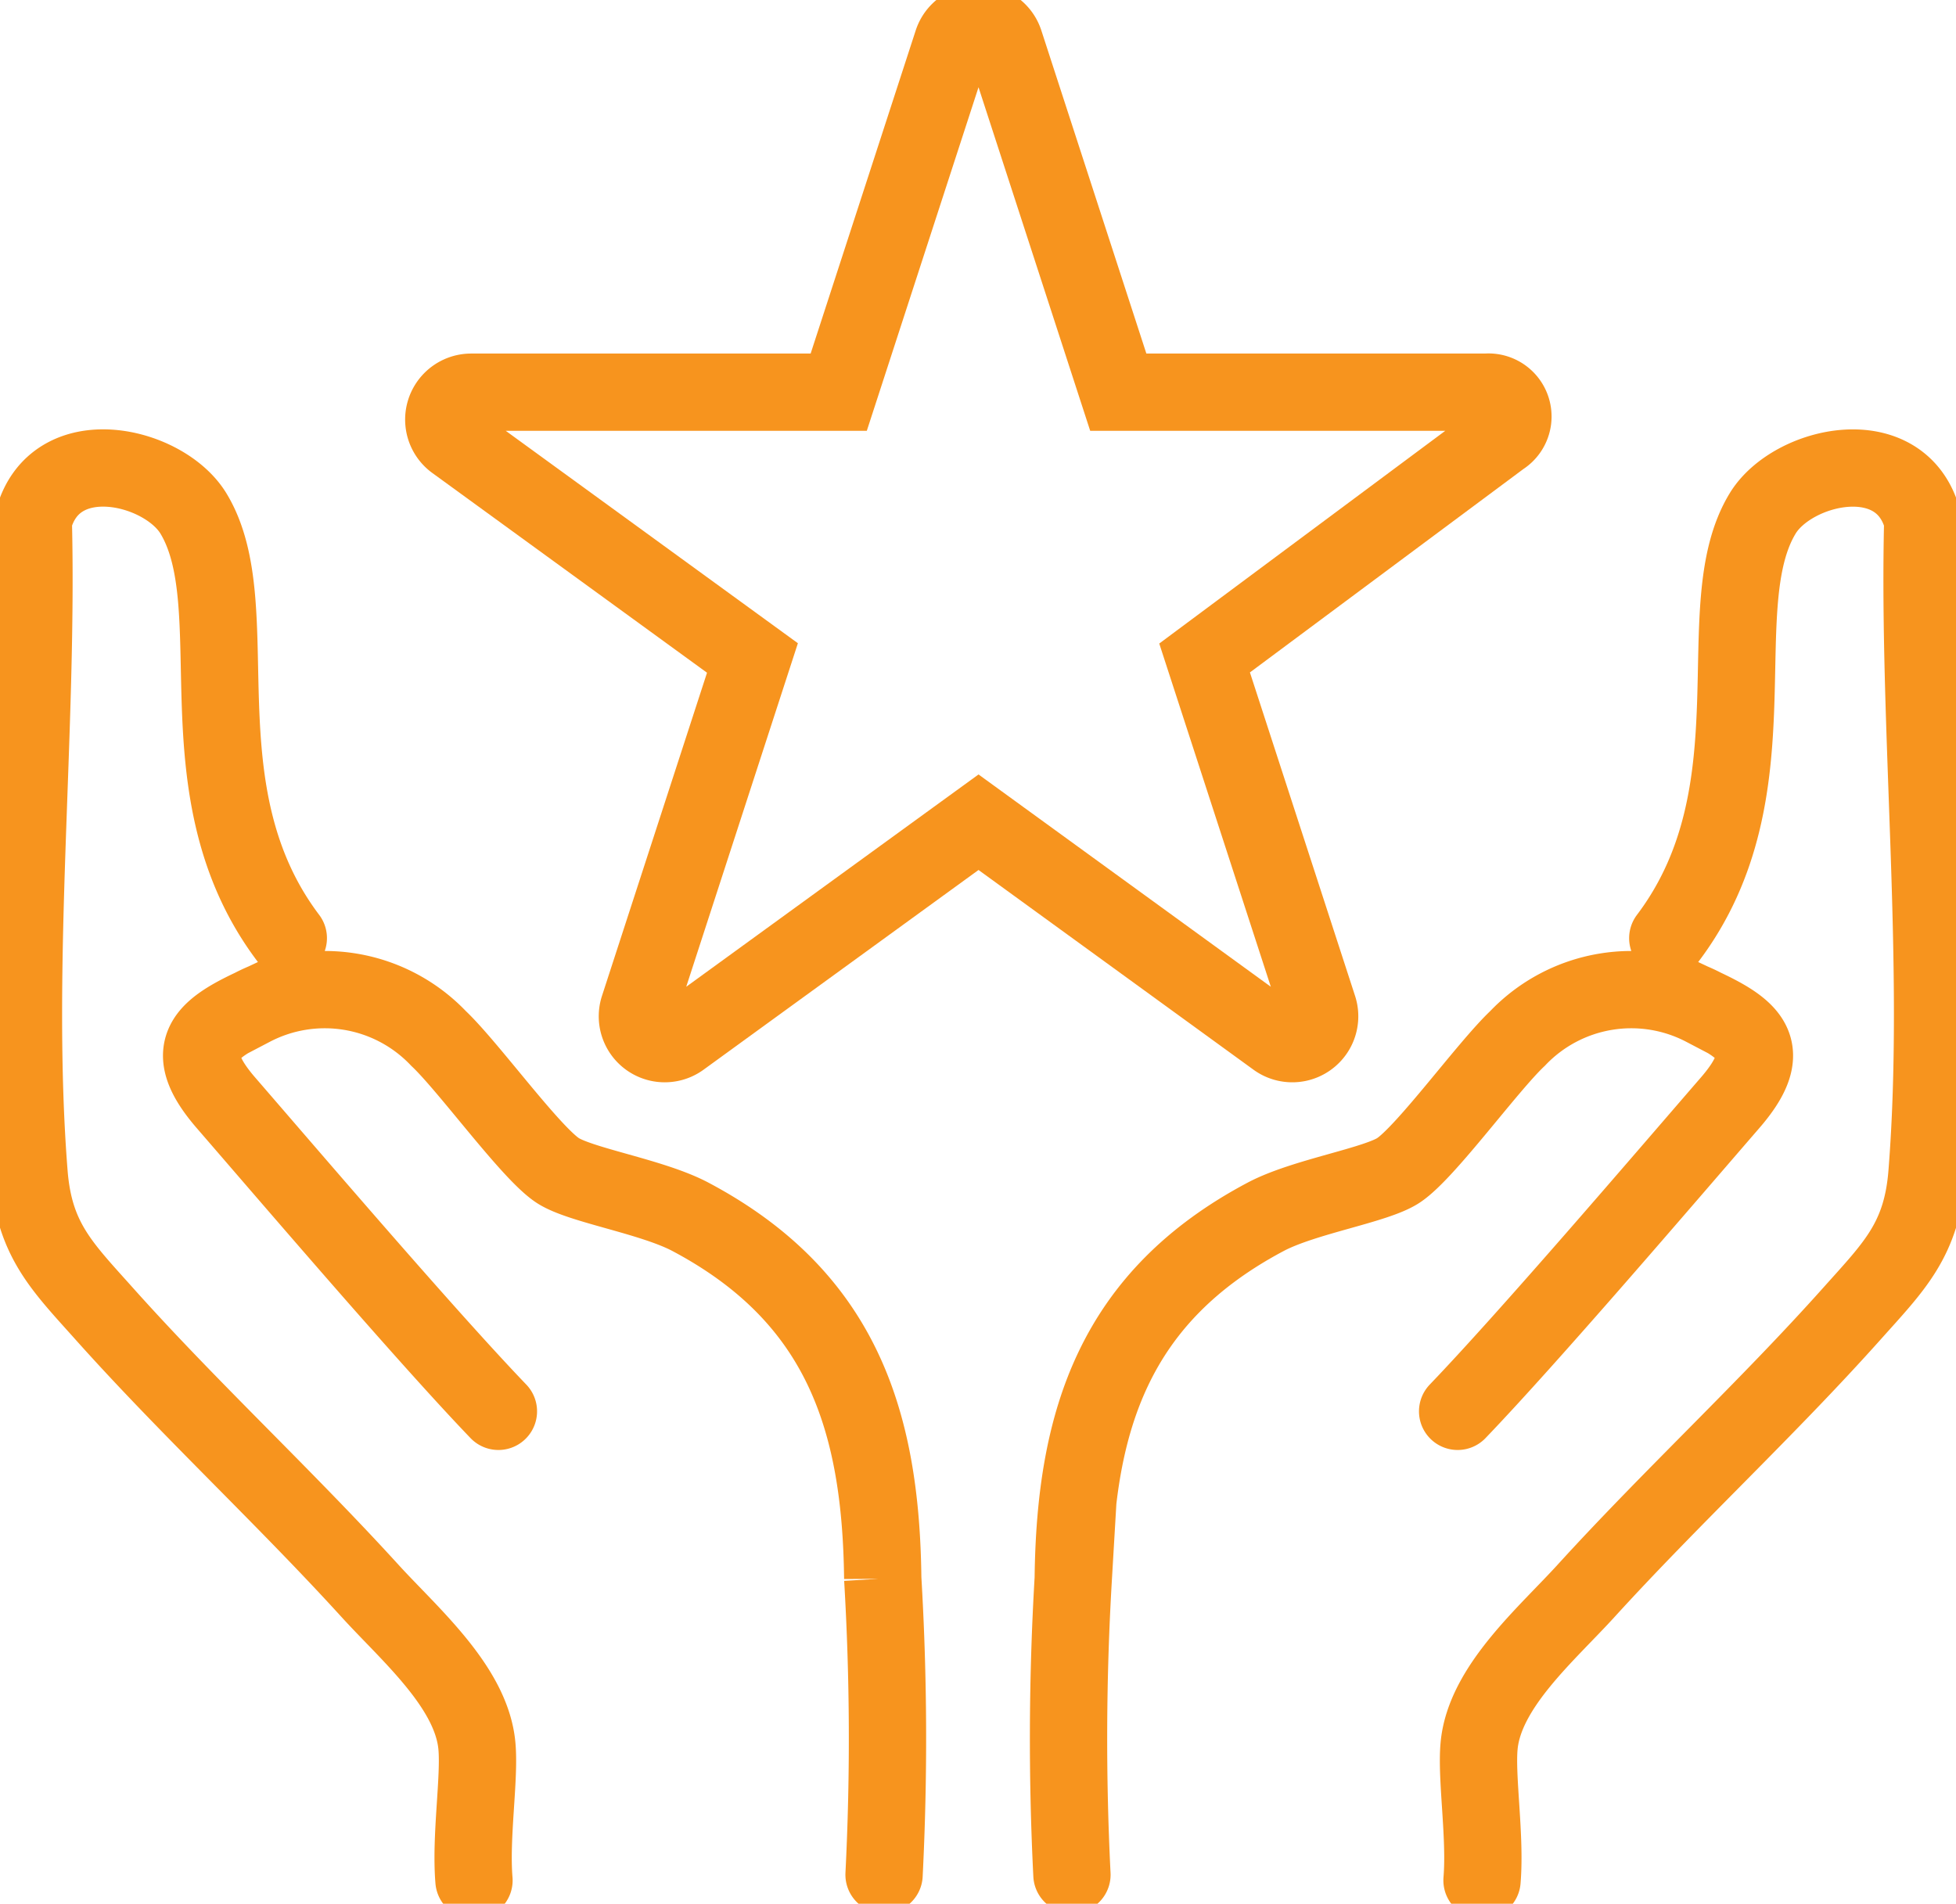 <svg xmlns="http://www.w3.org/2000/svg" xmlns:xlink="http://www.w3.org/1999/xlink" width="50.607" height="49.264" viewBox="0 0 50.607 49.264">
  <defs>
    <clipPath id="clip-path">
      <rect id="Rectangle_885" data-name="Rectangle 885" width="50.607" height="49.264" fill="none" stroke="#707070" stroke-width="2"/>
    </clipPath>
  </defs>
  <g id="Group_4420" data-name="Group 4420" transform="translate(0 0)">
    <g id="Group_4419" data-name="Group 4419" transform="translate(0 0)" clip-path="url(#clip-path)">
      <path id="Path_12087" data-name="Path 12087" d="M37.481,31.895c1.863-1.942,5.3-5.963,7.043-7.977,1.167-1.343.6-1.877-.667-2.473a4.061,4.061,0,0,0-4.826.8c-.775.731-2.366,2.937-3.076,3.411-.578.388-2.432.675-3.431,1.2-3.9,2.065-4.941,5.24-4.988,9.367a70.517,70.517,0,0,0-.034,7.663m10.61.146c.094-1.131-.152-2.639-.076-3.476.139-1.531,1.754-2.9,2.772-4.02,2.225-2.442,4.682-4.714,6.883-7.179,1.083-1.212,1.8-1.9,1.934-3.627.426-5.389-.243-11.457-.11-16.893-.547-2.092-3.374-1.437-4.14-.181-1.477,2.423.426,7.179-2.457,10.995M12.663,31.895c-1.863-1.942-5.3-5.963-7.043-7.977-1.165-1.343-.6-1.877.668-2.473a4.061,4.061,0,0,1,4.826.8c.775.731,2.364,2.937,3.075,3.411.579.388,2.432.675,3.432,1.2,3.9,2.065,4.939,5.24,4.986,9.367a70.11,70.11,0,0,1,.034,7.663m-10.61.146c-.094-1.131.152-2.639.076-3.476-.138-1.531-1.753-2.9-2.771-4.02C7.11,34.092,4.654,31.82,2.453,29.356c-1.083-1.212-1.8-1.9-1.934-3.627C.093,20.34.762,14.272.629,8.836,1.178,6.743,4,7.4,4.769,8.654c1.477,2.423-.424,7.179,2.458,10.995" transform="translate(0.232 4.627)" fill="none" stroke="#f7941e" stroke-linecap="round" stroke-miterlimit="10" stroke-width="2"/>
      <path id="Path_12088" data-name="Path 12088" d="M21.608.864,24.55,9.917h9.517a.632.632,0,0,1,.393,1.167l-7.677,5.711,2.942,9.053a.708.708,0,0,1-1.091.791l-7.7-5.594-7.7,5.594a.708.708,0,0,1-1.091-.791l2.942-9.053-7.7-5.6A.709.709,0,0,1,7.8,9.917h9.517L20.26.864A.709.709,0,0,1,21.608.864Z" transform="translate(4.383 0.232)" fill="none" stroke="#f7941e" stroke-linecap="round" stroke-miterlimit="10" stroke-width="2"/>
    </g>
  </g>
</svg>
